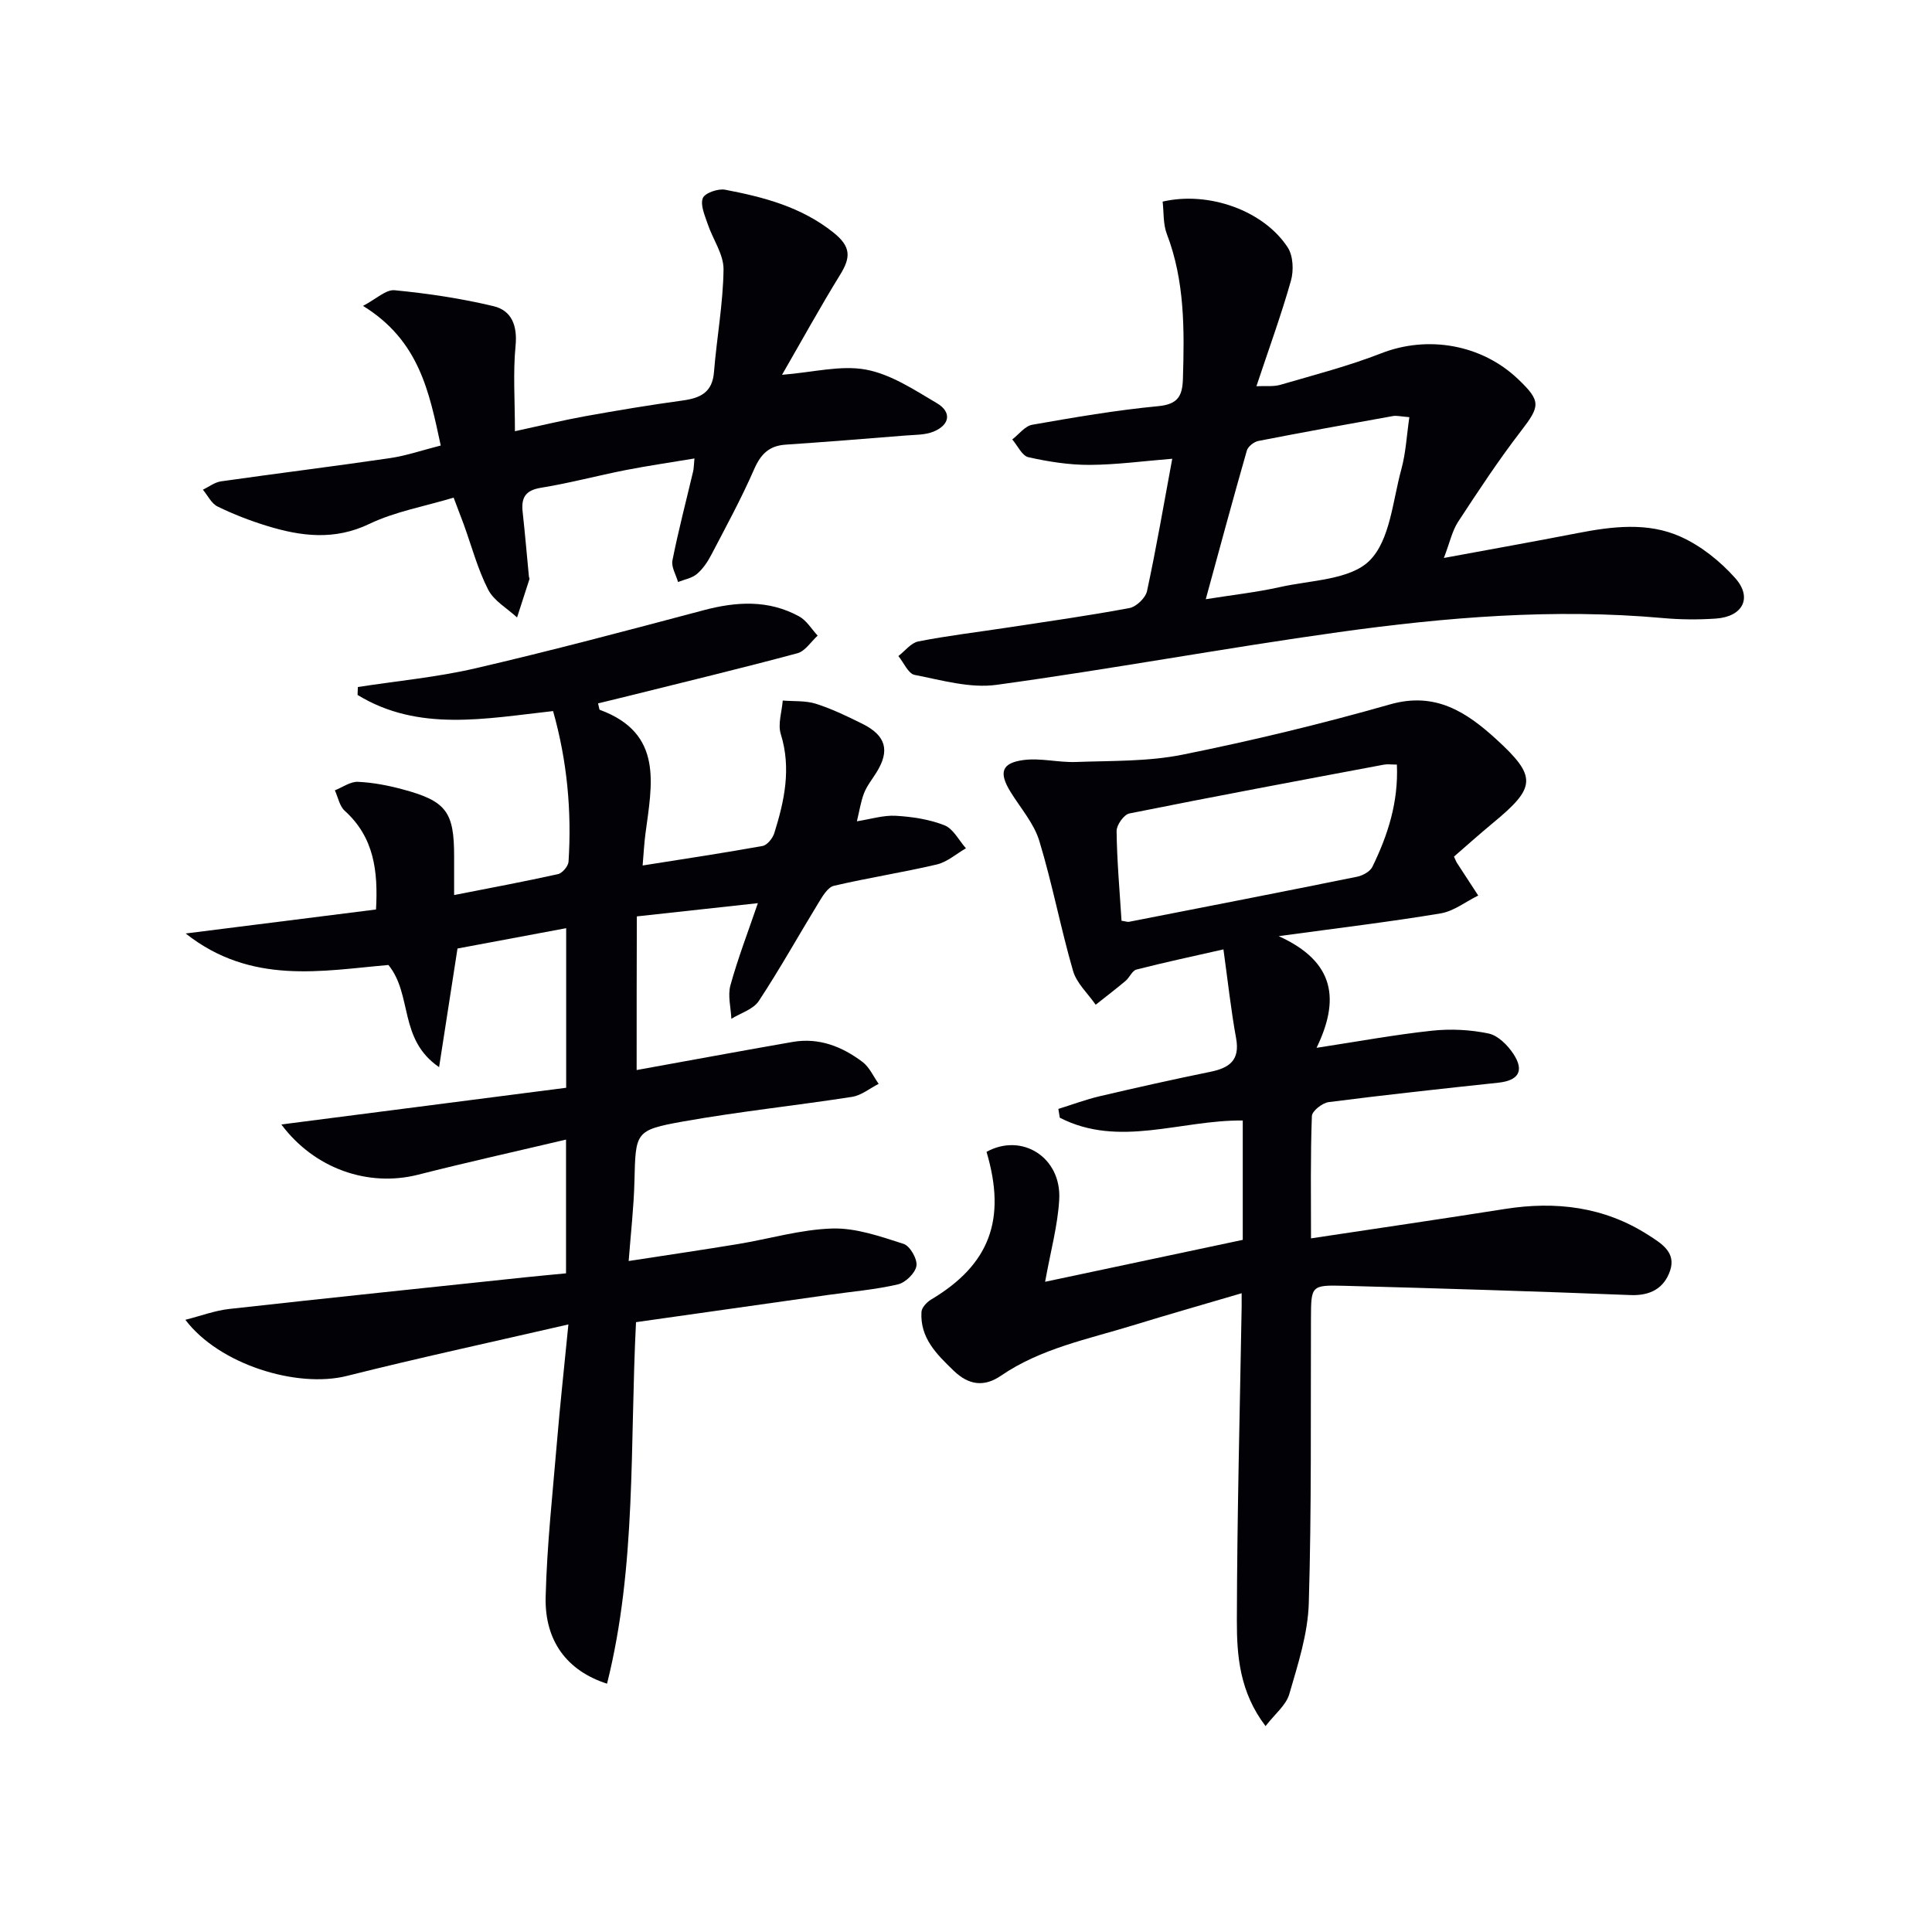 <svg enable-background="new 0 0 400 400" viewBox="0 0 400 400" xmlns="http://www.w3.org/2000/svg"><path d="m131.81 221.54c11.15-2.01 21.72-3.98 32.31-5.82 5.43-.94 10.22.95 14.45 4.14 1.44 1.08 2.25 3 3.35 4.54-1.83.92-3.57 2.39-5.5 2.69-11.62 1.81-23.34 3.03-34.92 5.09-10.07 1.8-9.89 2.18-10.15 12.49-.13 5.25-.74 10.49-1.19 16.41 7.93-1.22 15.26-2.3 22.57-3.5 6.55-1.08 13.05-3.04 19.61-3.23 4.9-.14 9.95 1.65 14.73 3.18 1.33.42 2.89 3.14 2.67 4.55-.24 1.5-2.27 3.48-3.85 3.84-4.67 1.09-9.49 1.48-14.26 2.16-13.29 1.88-26.59 3.77-39.95 5.66-1.3 25.39.14 50.37-6 74.85-8.28-2.66-12.93-8.85-12.71-17.95.27-10.78 1.46-21.53 2.36-32.29.63-7.54 1.46-15.07 2.35-24.14-15.97 3.68-30.98 6.92-45.86 10.66-10.34 2.6-26.47-2.37-33.44-11.62 3.26-.83 6.11-1.91 9.05-2.24 20.47-2.28 40.96-4.4 61.45-6.57 2.64-.28 5.28-.51 8.31-.81 0-9.04 0-18.08 0-27.69-10.42 2.46-20.56 4.71-30.63 7.27-10.37 2.63-21.5-1.27-28.31-10.4 19.71-2.54 39.32-5.07 58.97-7.6 0-11.45 0-22.01 0-33.04-7.88 1.48-15.32 2.87-22.5 4.21-1.26 8.09-2.45 15.79-3.81 24.56-8.44-5.77-5.45-14.94-10.49-21.15-13.7 1.18-28.39 4.21-41.98-6.52 13.75-1.73 26.49-3.34 39.41-4.97.44-7.94-.39-14.94-6.48-20.44-1.08-.97-1.38-2.8-2.04-4.23 1.59-.63 3.21-1.83 4.78-1.76 3.12.14 6.27.75 9.3 1.57 9 2.41 10.63 4.66 10.61 13.92v7.95c7.58-1.49 14.57-2.79 21.5-4.33.91-.2 2.13-1.65 2.19-2.58.67-10.49-.28-20.84-3.2-31.18-13.97 1.54-27.86 4.38-40.48-3.34.02-.55.04-1.09.06-1.64 8.12-1.26 16.35-2.02 24.33-3.87 15.82-3.67 31.52-7.85 47.22-12.02 6.84-1.82 13.48-2.21 19.83 1.28 1.54.85 2.56 2.62 3.82 3.97-1.39 1.26-2.59 3.22-4.2 3.65-11.69 3.14-23.47 5.97-35.21 8.9-2.02.5-4.04.99-6.06 1.48.21.77.22 1.28.39 1.34 13.25 4.89 10.75 15.51 9.41 25.73-.25 1.94-.35 3.9-.57 6.49 8.62-1.37 16.75-2.58 24.83-4.04.96-.17 2.09-1.59 2.43-2.66 2.1-6.7 3.55-13.42 1.34-20.52-.64-2.07.23-4.61.41-6.93 2.29.19 4.7-.01 6.84.66 3.31 1.05 6.48 2.58 9.6 4.13 4.95 2.45 5.79 5.56 2.96 10.1-.87 1.4-1.95 2.73-2.55 4.24-.7 1.78-.97 3.73-1.5 5.87 2.88-.45 5.5-1.29 8.07-1.14 3.4.2 6.93.73 10.07 1.97 1.82.72 2.98 3.12 4.44 4.76-2 1.15-3.88 2.84-6.04 3.35-7.06 1.66-14.25 2.76-21.31 4.42-1.25.29-2.32 2.12-3.13 3.44-4.16 6.8-8.04 13.78-12.42 20.42-1.14 1.72-3.74 2.48-5.67 3.67-.1-2.32-.78-4.81-.19-6.94 1.54-5.58 3.63-11.01 5.68-17-8.6.94-16.61 1.82-25.06 2.74-.04 10.32-.04 20.88-.04 31.81z" fill="#010106"/><path d="m271.43 256.39c13.91-2.1 27.02-4.01 40.11-6.08 10.56-1.67 20.56-.48 29.71 5.38 2.67 1.71 5.83 3.57 4.52 7.4-1.23 3.6-4.04 5.2-8.17 5.04-19.78-.78-39.56-1.39-59.34-1.92-6.83-.18-6.81 0-6.84 6.76-.08 19.66.14 39.33-.45 58.97-.19 6.32-2.25 12.66-4.04 18.82-.67 2.3-3 4.12-4.91 6.61-5.37-7.04-5.96-14.57-5.94-21.88.04-21.64.62-43.28.99-64.92.01-.64 0-1.28 0-2.82-7.8 2.3-15.19 4.4-22.54 6.66-9.32 2.87-19.02 4.75-27.3 10.42-3.43 2.35-6.64 2-9.78-1.04-3.54-3.42-6.99-6.78-6.67-12.17.05-.9 1.1-2.02 1.98-2.55 12.12-7.22 15.66-16.55 11.49-30.59 7.31-4.03 15.54 1.13 15.05 9.86-.3 5.39-1.79 10.72-2.92 17.04 13.71-2.91 27.22-5.77 40.92-8.68 0-8.37 0-16.44 0-24.71-12.83-.15-25.61 5.72-37.88-.58-.1-.61-.2-1.21-.3-1.82 2.87-.89 5.7-1.96 8.62-2.64 7.59-1.78 15.19-3.48 22.83-5.04 3.96-.8 6.19-2.39 5.35-6.96-1.06-5.83-1.7-11.74-2.62-18.39-6.55 1.49-12.31 2.71-18.02 4.18-.88.23-1.41 1.64-2.24 2.34-2.02 1.7-4.12 3.3-6.19 4.94-1.61-2.33-3.95-4.44-4.69-7.02-2.58-8.9-4.29-18.06-6.99-26.92-1.11-3.64-3.89-6.78-5.95-10.13-2.45-3.98-1.89-5.98 2.67-6.59 3.53-.47 7.24.53 10.85.4 7.38-.27 14.9-.07 22.07-1.51 14.45-2.91 28.83-6.38 43.01-10.42 9.37-2.67 15.82 1.62 21.94 7.2 8.51 7.77 8.27 9.98-.63 17.33-2.78 2.3-5.47 4.71-8.1 6.99.34.73.45 1.05.62 1.31 1.46 2.25 2.93 4.5 4.4 6.75-2.59 1.27-5.07 3.25-7.79 3.7-10.43 1.74-20.94 2.99-33.52 4.71 11.84 5.36 12.58 13.32 7.84 23.12 8.57-1.31 16.19-2.72 23.86-3.54 3.88-.42 7.96-.22 11.76.58 1.96.41 3.97 2.44 5.16 4.26 2.29 3.51.99 5.48-3.14 5.92-11.72 1.25-23.44 2.52-35.13 4.02-1.32.17-3.45 1.85-3.48 2.89-.31 8.31-.18 16.62-.18 25.32zm-39.23-65.76c.9.13 1.24.28 1.55.22 15.76-3.08 31.52-6.15 47.25-9.34 1.16-.24 2.66-1.07 3.14-2.05 3.2-6.55 5.41-13.38 5.07-21.16-1.14 0-1.96-.13-2.73.02-17.57 3.3-35.14 6.58-52.66 10.1-1.13.23-2.66 2.4-2.64 3.65.07 6.09.62 12.2 1.02 18.56z" fill="#010106"/><path d="m242.7 94.98c-5.91.47-11.49 1.24-17.08 1.27-4.24.02-8.55-.66-12.7-1.59-1.32-.3-2.24-2.4-3.34-3.68 1.37-1.05 2.63-2.78 4.14-3.04 8.66-1.52 17.36-3.02 26.1-3.85 4.08-.39 4.98-2.14 5.09-5.64.31-10.17.4-20.27-3.33-30.01-.79-2.06-.61-4.5-.87-6.7 9.53-2.21 20.91 1.84 25.9 9.49 1.13 1.74 1.26 4.77.67 6.87-2.03 7.17-4.6 14.19-7.15 21.86 1.87-.09 3.51.13 4.96-.29 7.01-2.05 14.11-3.88 20.9-6.53 9.54-3.73 20.72-1.9 28.34 5.38 4.77 4.56 4.55 5.56.56 10.74-4.64 6.03-8.84 12.41-13.01 18.78-1.23 1.89-1.71 4.27-2.94 7.48 9.75-1.8 18.66-3.39 27.55-5.12 7.26-1.41 14.67-2.36 21.51.74 4.21 1.9 8.16 5.07 11.25 8.54 3.64 4.08 1.57 8.01-4.01 8.39-3.64.25-7.34.22-10.98-.11-22.5-2.02-44.87-.18-67.1 2.92-23.66 3.3-47.18 7.67-70.85 10.91-5.47.75-11.35-.97-16.95-2.06-1.32-.26-2.25-2.55-3.36-3.9 1.37-1.05 2.61-2.73 4.13-3.03 6-1.18 12.09-1.9 18.14-2.82 8.53-1.3 17.09-2.5 25.57-4.09 1.43-.27 3.34-2.11 3.64-3.52 1.92-8.92 3.46-17.9 5.22-27.39zm49.09-8.61c-1.79-.14-2.63-.37-3.4-.23-9.29 1.66-18.58 3.34-27.84 5.15-.92.18-2.16 1.14-2.4 1.98-2.86 9.98-5.56 20-8.51 30.79 5.66-.9 10.56-1.44 15.35-2.51 6.4-1.44 14.53-1.47 18.56-5.48 4.27-4.25 4.79-12.4 6.59-18.94.93-3.41 1.1-7.01 1.65-10.76z" fill="#010106"/><path d="m93.92 103.03c-6.12 1.84-12.12 2.89-17.41 5.42-7.26 3.49-14.18 2.6-21.27.42-3.48-1.07-6.92-2.4-10.19-4-1.28-.62-2.04-2.29-3.04-3.48 1.24-.6 2.44-1.54 3.74-1.73 11.66-1.66 23.34-3.1 34.99-4.81 3.4-.5 6.71-1.65 10.51-2.61-2.39-11.11-4.43-21.71-16.09-28.91 2.72-1.42 4.74-3.42 6.55-3.24 6.87.67 13.76 1.69 20.47 3.3 3.76.9 4.97 4.03 4.56 8.23-.54 5.54-.13 11.18-.13 17.66 5.37-1.16 9.96-2.28 14.61-3.12 6.68-1.2 13.38-2.32 20.11-3.24 3.65-.5 6.15-1.65 6.49-5.86.57-7.1 1.89-14.17 1.98-21.27.04-3.13-2.23-6.26-3.29-9.44-.58-1.75-1.56-3.89-1-5.33.41-1.06 3.16-2.02 4.62-1.74 7.99 1.53 15.75 3.54 22.43 8.87 3.7 2.95 3.57 5.18 1.38 8.73-4.15 6.74-7.97 13.68-12.03 20.72 6.5-.52 12.18-2.05 17.4-1.07 5.15.96 10 4.19 14.67 6.95 3.1 1.83 2.69 4.49-.7 5.88-1.76.72-3.86.65-5.82.81-8.27.67-16.54 1.33-24.81 1.89-3.4.23-5.13 1.94-6.5 5.06-2.65 6.07-5.83 11.91-8.9 17.78-.76 1.45-1.74 2.91-2.98 3.95-1.03.87-2.57 1.12-3.89 1.65-.42-1.5-1.43-3.11-1.16-4.47 1.23-6.18 2.83-12.28 4.28-18.41.15-.63.14-1.29.28-2.7-4.94.83-9.6 1.5-14.22 2.4-5.85 1.15-11.64 2.71-17.52 3.66-3.28.53-4.16 2.05-3.83 5.03.49 4.46.87 8.93 1.3 13.4.02.16.15.35.11.48-.85 2.65-1.71 5.3-2.57 7.95-2.05-1.9-4.8-3.44-5.99-5.78-2.17-4.25-3.41-8.98-5.05-13.5-.6-1.55-1.18-3.09-2.09-5.53z" fill="#010106"/></svg>